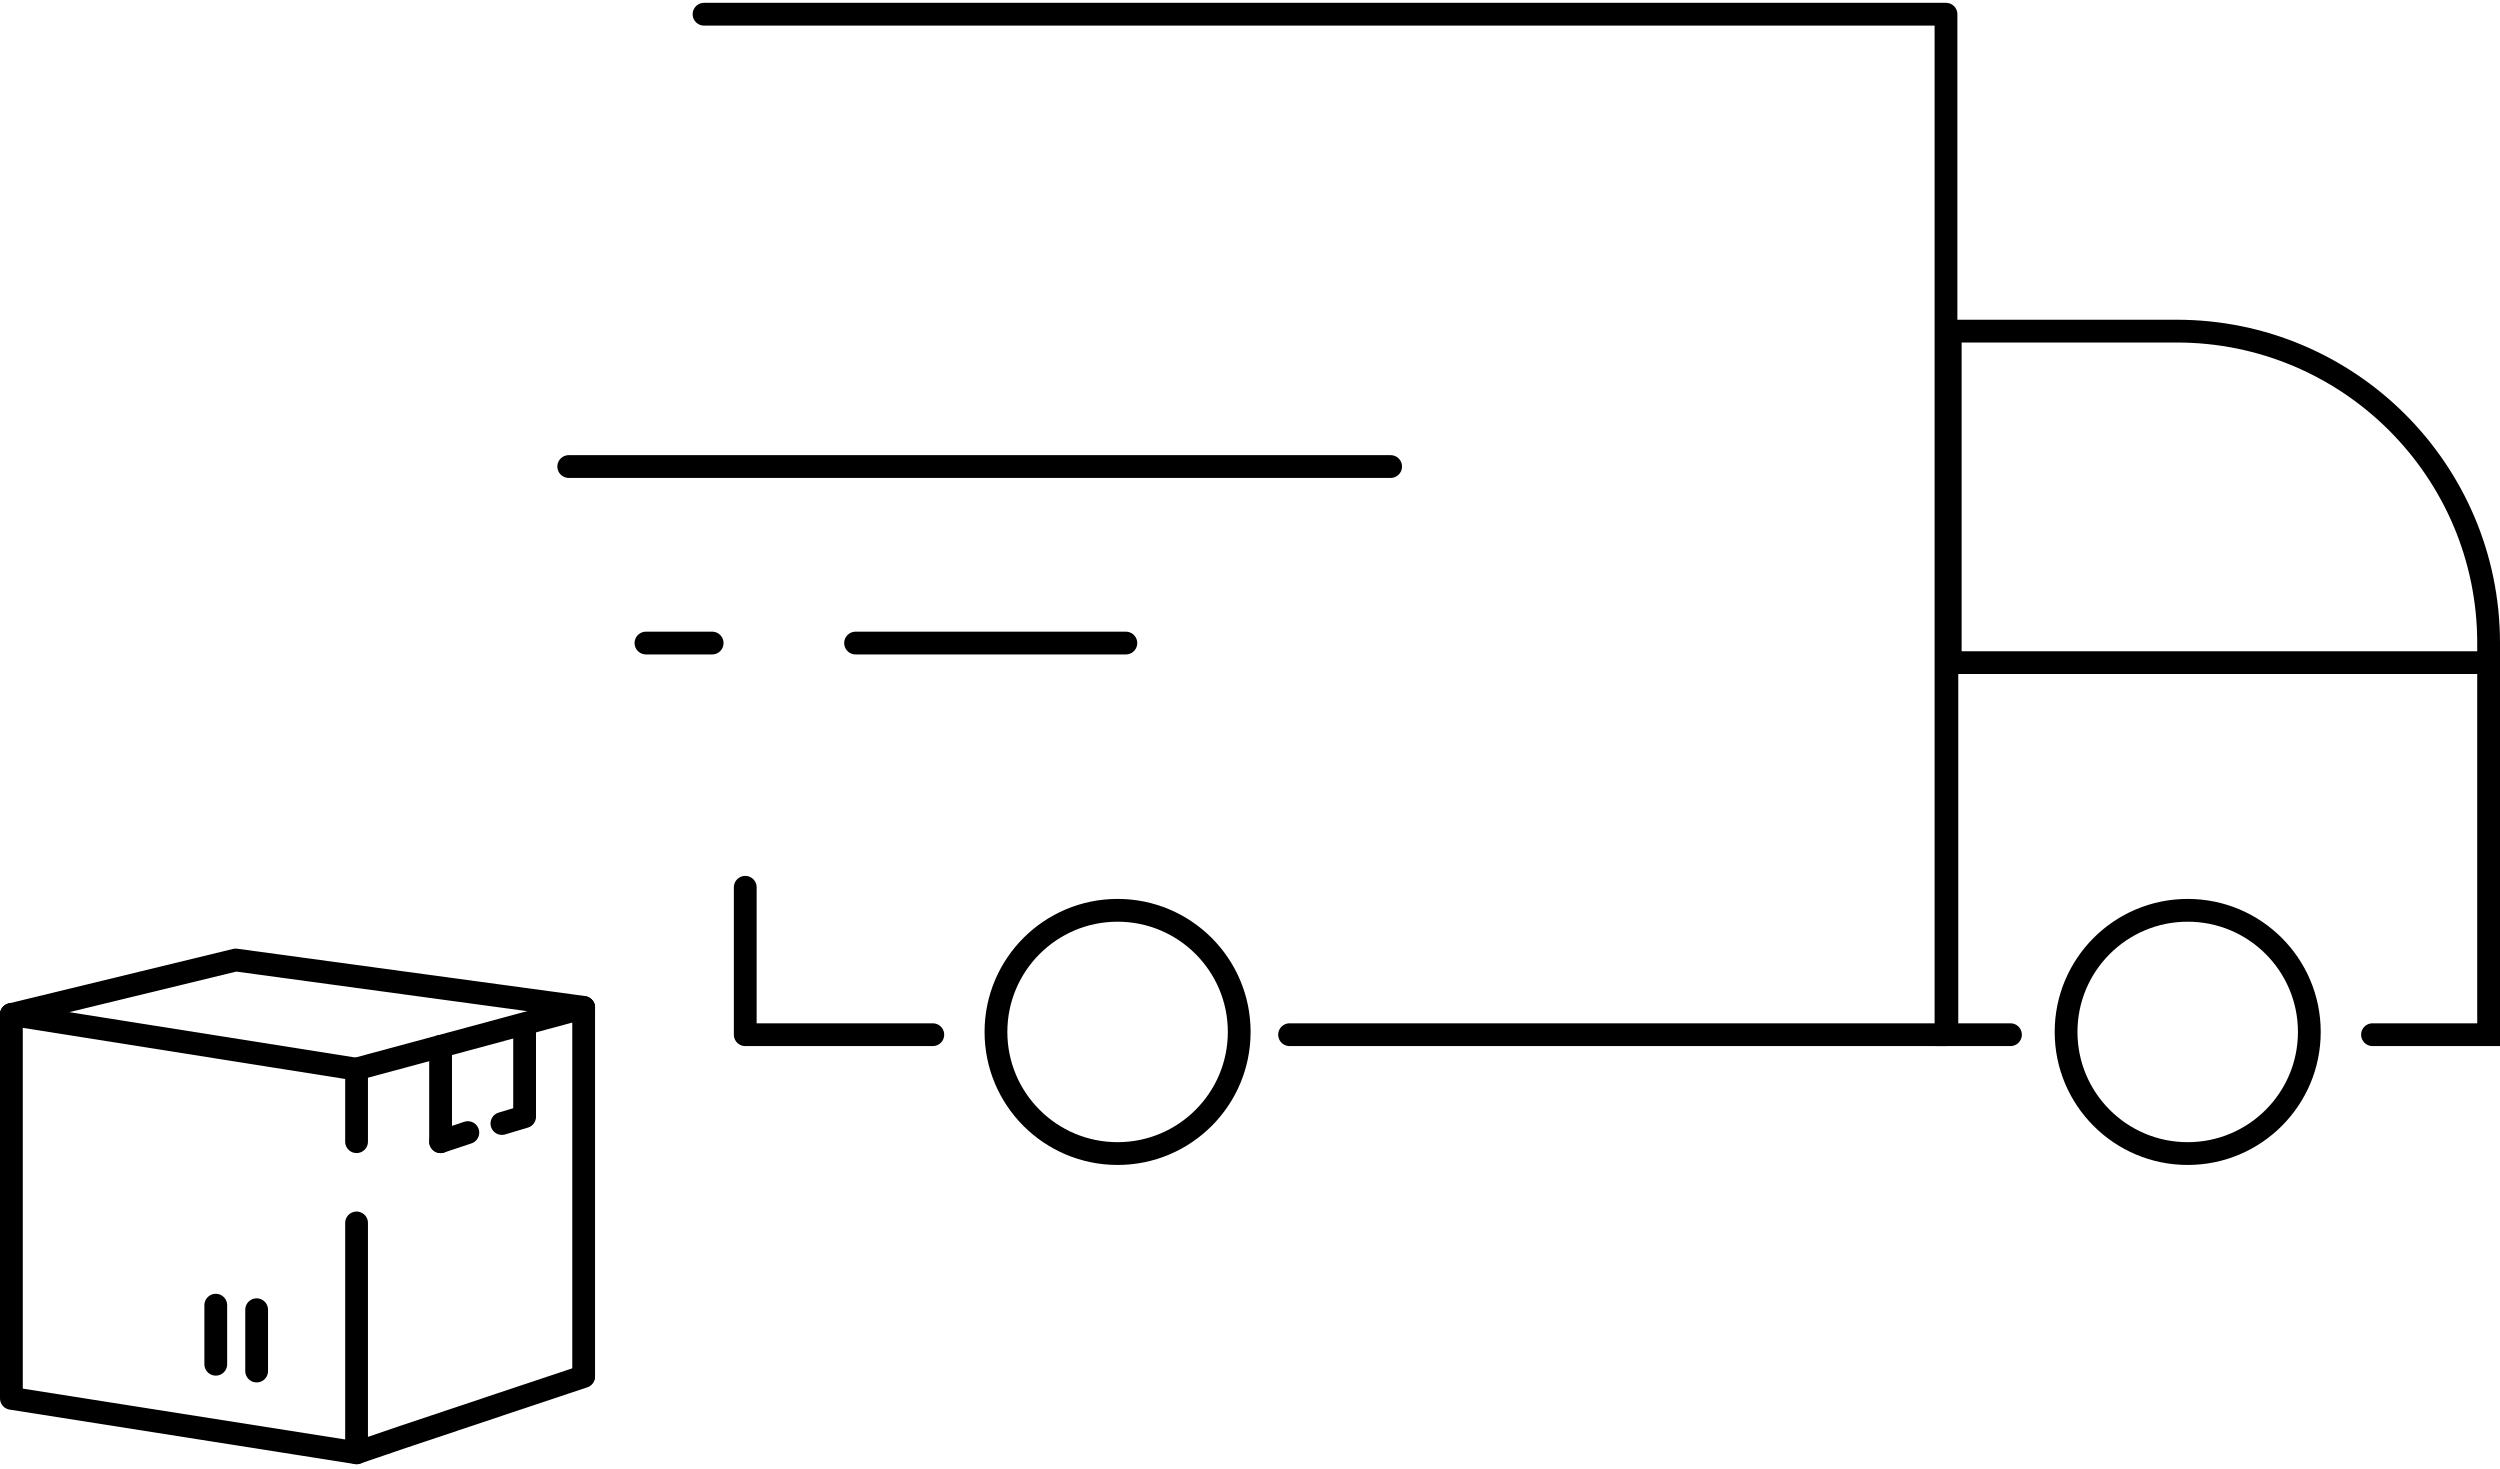 <svg width="439" height="258" viewBox="0 0 439 258" fill="none" xmlns="http://www.w3.org/2000/svg">
<path d="M244.195 81.924H99.87" stroke="black" stroke-width="4" stroke-miterlimit="10" stroke-linecap="round" stroke-linejoin="round"/>
<path d="M197.701 112.921H150.238" stroke="black" stroke-width="4" stroke-miterlimit="10" stroke-linecap="round" stroke-linejoin="round"/>
<path d="M125.054 112.921H113.431" stroke="black" stroke-width="4" stroke-miterlimit="10" stroke-linecap="round" stroke-linejoin="round"/>
<path d="M130.866 155.806V181.693H163.799" stroke="black" stroke-width="4" stroke-miterlimit="10" stroke-linecap="round" stroke-linejoin="round"/>
<path d="M123.63 2.497L341.716 2.497V181.692H226.45" stroke="black" stroke-width="4" stroke-miterlimit="10" stroke-linecap="round" stroke-linejoin="round"/>
<path d="M437 116.474V181.692H416.61" stroke="black" stroke-width="4" stroke-linecap="round"/>
<path d="M341.872 116.027V181.692H353.037" stroke="black" stroke-width="4" stroke-linecap="round"/>
<path d="M342.462 58.145H382.224C412.476 58.145 437 82.669 437 112.921V116.359H342.462V58.145Z" stroke="black" stroke-width="4"/>
<path d="M196.248 202.566C208.044 202.566 217.606 193.004 217.606 181.208C217.606 169.412 208.044 159.85 196.248 159.85C184.452 159.85 174.89 169.412 174.89 181.208C174.89 193.004 184.452 202.566 196.248 202.566Z" stroke="black" stroke-width="4"/>
<path d="M384.161 202.566C395.957 202.566 405.519 193.004 405.519 181.208C405.519 169.412 395.957 159.85 384.161 159.85C372.365 159.85 362.803 169.412 362.803 181.208C362.803 193.004 372.365 202.566 384.161 202.566Z" stroke="black" stroke-width="4"/>
<path d="M62.613 214.747V255.111L2 245.551V178.148" stroke="black" stroke-width="4" stroke-miterlimit="10" stroke-linecap="round" stroke-linejoin="round"/>
<path d="M2 178.148L62.613 187.76V200.479" stroke="black" stroke-width="4" stroke-miterlimit="10" stroke-linecap="round" stroke-linejoin="round"/>
<path d="M102.49 176.952V241.621" stroke="black" stroke-width="4" stroke-miterlimit="10" stroke-linecap="round" stroke-linejoin="round"/>
<path d="M62.613 255.111C62.613 255.111 67.413 253.47 70.489 252.419C73.565 251.368 102.485 241.722 102.485 241.722" stroke="black" stroke-width="4" stroke-miterlimit="10" stroke-linecap="round" stroke-linejoin="round"/>
<path d="M62.613 187.718L102.49 176.952" stroke="black" stroke-width="4" stroke-miterlimit="10" stroke-linecap="round" stroke-linejoin="round"/>
<path d="M2 178.148L41.385 168.578L102.49 176.891" stroke="black" stroke-width="4" stroke-miterlimit="10" stroke-linecap="round" stroke-linejoin="round"/>
<path d="M77.368 183.731V200.479" stroke="black" stroke-width="4" stroke-miterlimit="10" stroke-linecap="round" stroke-linejoin="round"/>
<path d="M82.153 198.884L77.368 200.479" stroke="black" stroke-width="4" stroke-miterlimit="10" stroke-linecap="round" stroke-linejoin="round"/>
<path d="M92.122 196.093L88.134 197.289" stroke="black" stroke-width="4" stroke-miterlimit="10" stroke-linecap="round" stroke-linejoin="round"/>
<path d="M92.122 180.142V195.694" stroke="black" stroke-width="4" stroke-miterlimit="10" stroke-linecap="round" stroke-linejoin="round"/>
<path d="M37.889 229.191V239.559" stroke="black" stroke-width="4" stroke-miterlimit="10" stroke-linecap="round" stroke-linejoin="round"/>
<path d="M45.067 229.988V240.755" stroke="black" stroke-width="4" stroke-miterlimit="10" stroke-linecap="round" stroke-linejoin="round"/>
</svg>
